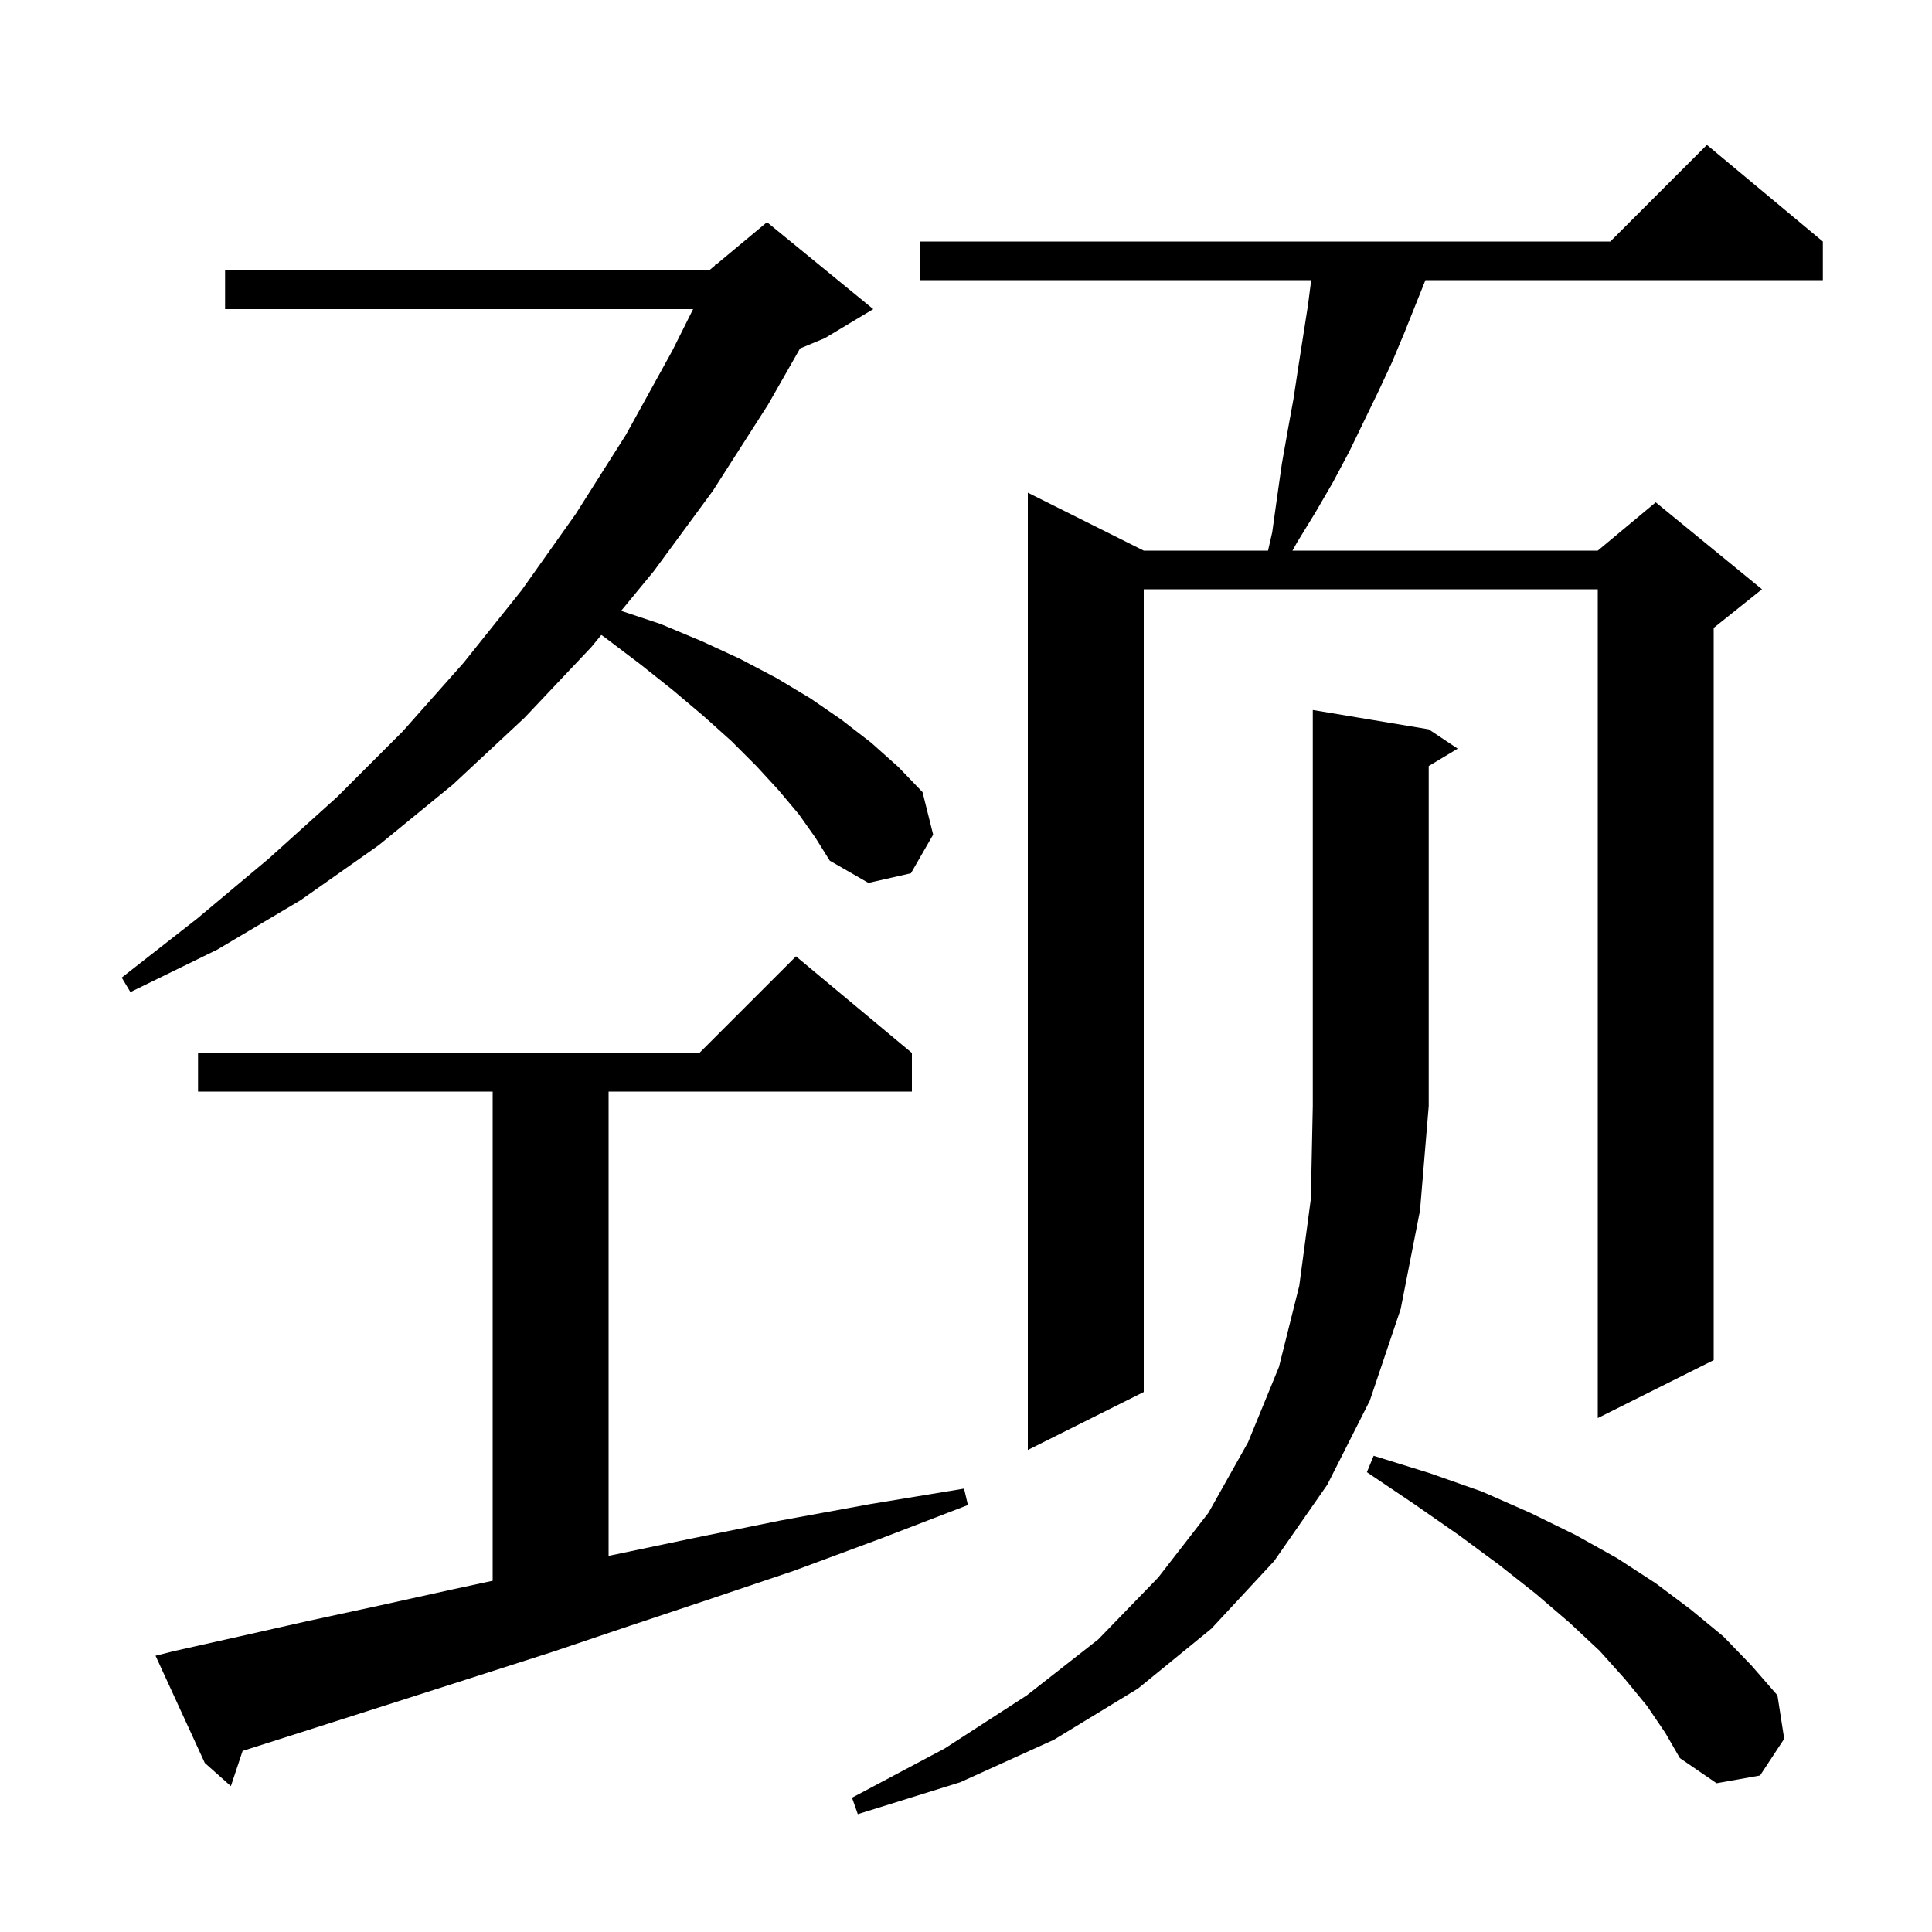 <svg xmlns="http://www.w3.org/2000/svg" xmlns:xlink="http://www.w3.org/1999/xlink" version="1.1" baseProfile="full" viewBox="0 0 200 200" width="200" height="200">
<g fill="black">
<path d="M 147.9 75.5 L 150.9 77.5 L 147.9 79.3 L 147.9 114.5 L 147.0 125.3 L 145.0 135.5 L 141.8 145.0 L 137.4 153.7 L 131.9 161.6 L 125.4 168.6 L 117.8 174.8 L 109.1 180.1 L 99.4 184.5 L 88.8 187.8 L 88.2 186.1 L 97.8 181.0 L 106.3 175.5 L 113.7 169.7 L 119.9 163.3 L 125.1 156.6 L 129.2 149.3 L 132.4 141.5 L 134.5 133.1 L 135.7 124.1 L 135.9 114.5 L 135.9 73.5 Z M 18.1 170.9 L 24.8 169.4 L 31.9 167.8 L 39.3 166.2 L 47.0 164.5 L 51.0 163.639 L 51.0 113.0 L 20.5 113.0 L 20.5 109.0 L 72.4 109.0 L 82.4 99.0 L 94.4 109.0 L 94.4 113.0 L 63.0 113.0 L 63.0 161.064 L 63.3 161.0 L 71.9 159.2 L 80.8 157.4 L 90.1 155.7 L 99.8 154.1 L 100.2 155.8 L 91.1 159.3 L 82.2 162.6 L 73.6 165.5 L 65.2 168.3 L 57.2 171.0 L 49.4 173.5 L 41.9 175.9 L 34.7 178.2 L 27.8 180.4 L 25.115 181.254 L 23.9 184.9 L 21.2 182.5 L 16.1 171.4 Z M 170.5 176.6 L 168.2 173.8 L 165.6 170.9 L 162.5 168.0 L 159.0 165.0 L 155.2 162.0 L 151.0 158.9 L 146.4 155.7 L 141.5 152.4 L 142.2 150.7 L 148.0 152.5 L 153.4 154.4 L 158.4 156.6 L 163.1 158.9 L 167.4 161.3 L 171.4 163.9 L 175.0 166.6 L 178.4 169.4 L 181.3 172.4 L 184.0 175.5 L 184.7 180.0 L 182.2 183.8 L 177.7 184.6 L 173.9 182.0 L 172.4 179.4 Z M 188.7 25.0 L 188.7 29.0 L 147.56 29.0 L 145.4 34.4 L 144.1 37.5 L 142.7 40.5 L 139.7 46.7 L 138.0 49.9 L 136.2 53.0 L 134.3 56.1 L 133.794 57.0 L 165.4 57.0 L 171.4 52.0 L 182.4 61.0 L 177.4 65.0 L 177.4 140.8 L 165.4 146.8 L 165.4 61.0 L 118.4 61.0 L 118.4 144.1 L 106.4 150.1 L 106.4 51.0 L 118.4 57.0 L 131.266 57.0 L 131.7 55.1 L 132.2 51.5 L 132.7 48.0 L 133.3 44.6 L 133.9 41.3 L 134.4 38.0 L 135.4 31.6 L 135.735 29.0 L 95.2 29.0 L 95.2 25.0 L 166.7 25.0 L 176.7 15.0 Z M 82.7 84.3 L 80.6 81.8 L 78.3 79.3 L 75.7 76.7 L 72.8 74.1 L 69.6 71.4 L 66.2 68.7 L 62.5 65.9 L 62.244 65.731 L 61.2 67.0 L 54.3 74.3 L 46.9 81.2 L 39.2 87.5 L 31.1 93.2 L 22.5 98.3 L 13.5 102.7 L 12.6 101.2 L 20.4 95.1 L 27.8 88.9 L 34.9 82.5 L 41.7 75.7 L 48.0 68.6 L 54.0 61.1 L 59.6 53.2 L 64.8 45.0 L 69.6 36.3 L 71.75 32.0 L 23.3 32.0 L 23.3 28.0 L 73.4 28.0 L 74.0 27.5 L 74.1 27.3 L 74.188 27.343 L 79.4 23.0 L 90.4 32.0 L 85.4 35.0 L 82.82 36.075 L 79.5 41.9 L 73.8 50.8 L 67.7 59.1 L 64.299 63.233 L 68.4 64.6 L 72.7 66.4 L 76.6 68.2 L 80.4 70.2 L 83.9 72.3 L 87.1 74.5 L 90.2 76.9 L 93.0 79.4 L 95.5 82.0 L 96.6 86.4 L 94.3 90.4 L 89.9 91.4 L 85.9 89.1 L 84.4 86.7 Z " />
</g>
</svg>
